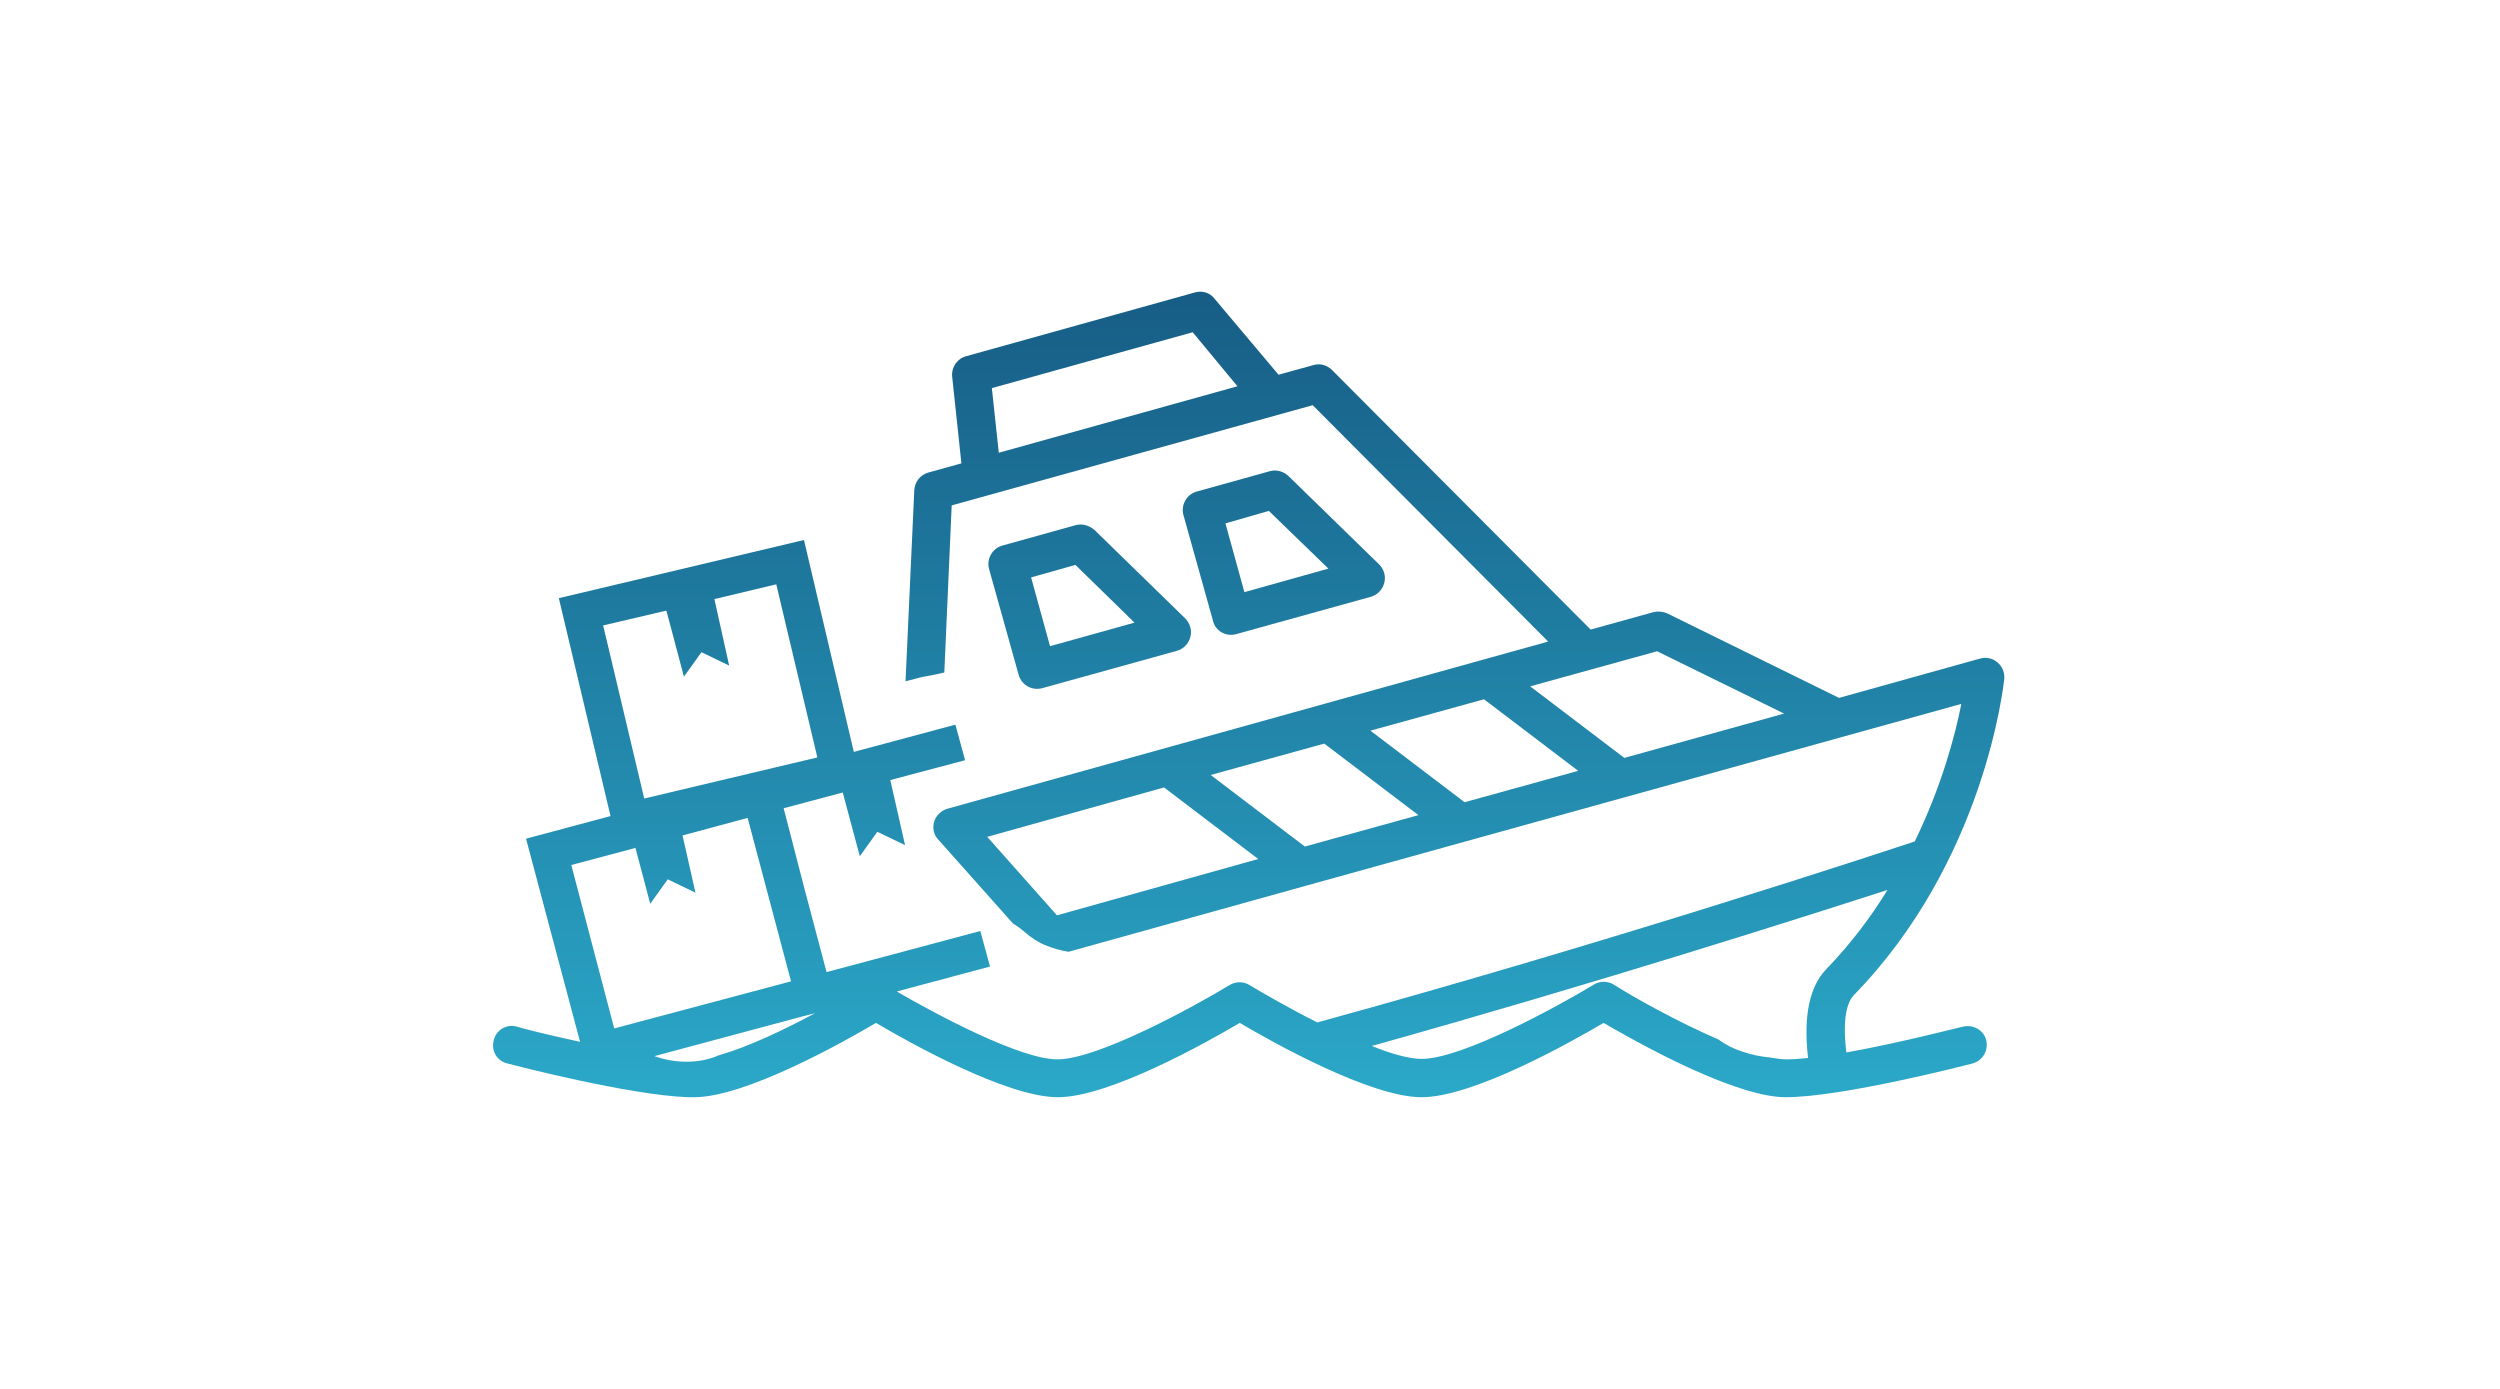 <svg width="360" height="200" viewBox="0 0 360 200" fill="none" xmlns="http://www.w3.org/2000/svg">
<path d="M266.945 143.308C285.758 124.029 288.484 98.834 288.617 97.77C288.683 96.839 288.351 95.975 287.62 95.377C286.955 94.778 285.958 94.579 285.093 94.845L264.817 100.496L240.087 88.33C239.489 88.064 238.757 87.997 238.159 88.13L229.051 90.657L191.823 53.295C191.092 52.564 190.095 52.298 189.164 52.564L184.112 53.96L174.871 42.991C174.206 42.127 173.076 41.794 172.012 42.127L139.105 51.301C137.842 51.633 136.978 52.896 137.111 54.226L138.44 66.724L133.654 68.054C132.524 68.386 131.726 69.383 131.659 70.58L130.396 98.102C131.194 97.903 131.925 97.703 132.723 97.504C133.787 97.305 134.917 97.105 135.981 96.839L137.044 72.774L189.031 58.348L222.935 92.385L136.446 116.451C135.515 116.716 134.784 117.448 134.518 118.312C134.252 119.243 134.452 120.24 135.116 120.905L145.886 133.004C146.484 133.336 147.083 133.802 147.614 134.267C148.479 134.998 149.343 135.597 150.407 136.062C151.537 136.527 152.667 136.86 153.864 137.059L188.034 127.553L211.036 121.171L234.037 114.789L282.434 101.36C281.57 105.747 279.642 113.127 275.72 121.171C270.468 122.899 232.309 135.53 189.696 147.23C185.707 145.236 182.051 143.109 179.923 141.846C179.059 141.314 177.929 141.314 177.065 141.846C172.145 144.837 158.118 152.549 152.268 152.549C146.95 152.549 134.983 146.167 129.133 142.776L142.562 139.186L141.166 134.068L119.028 139.984L115.904 128.217L112.846 116.384L121.355 114.124L123.815 123.298L126.341 119.774L130.33 121.702L128.203 112.329L138.972 109.47L137.576 104.351L122.951 108.274L115.771 77.76L80.471 86.136L87.916 117.514L75.751 120.772L83.529 150.023C78.543 148.959 74.487 147.895 74.421 147.829C72.958 147.43 71.429 148.294 71.097 149.823C70.698 151.286 71.562 152.815 73.091 153.147C73.823 153.346 90.708 157.734 99.151 158C99.218 158 99.284 158 99.284 158C99.351 158 99.417 158 99.417 158C99.617 158 99.749 158 99.949 158C107.328 158 121.422 150.089 126.142 147.297C130.862 150.089 144.955 158 152.335 158C159.714 158 173.807 150.089 178.527 147.297C183.247 150.089 197.341 158 204.72 158C212.099 158 226.193 150.089 230.913 147.297C234.569 149.424 243.743 154.61 251.123 156.87C251.256 156.936 251.388 156.936 251.521 157.003C253.582 157.601 255.51 158 257.106 158C265.283 158 283.232 153.346 284.03 153.147C285.492 152.748 286.357 151.286 286.024 149.823C285.692 148.361 284.163 147.496 282.7 147.829C282.567 147.829 273.725 150.155 265.881 151.552C265.416 148.028 265.615 144.704 266.945 143.308ZM143.825 65.195L142.828 55.888L171.746 47.844L178.195 55.622L143.825 65.195ZM152.202 131.807L142.163 120.506L167.625 113.392L181.186 123.697L152.202 131.807ZM187.901 121.902L174.339 111.598L190.693 107.077L204.255 117.381L187.901 121.902ZM210.903 115.52L197.341 105.216L213.695 100.695L227.257 110.999L210.903 115.52ZM233.904 109.138L220.343 98.834L238.624 93.781L256.906 102.756L233.904 109.138ZM86.853 90.058L95.96 87.931L98.486 97.438L101.013 93.914L105.001 95.842L102.874 86.269L111.782 84.142L117.699 109.071L92.769 114.988L86.853 90.058ZM82.266 124.561L91.506 122.101L93.633 130.145L96.16 126.622L100.148 128.55L98.287 120.306L107.661 117.78L110.785 129.547L113.91 141.314L88.448 148.095L82.266 124.561ZM103.539 151.95C100.68 153.213 97.223 153.147 94.232 152.083L115.306 146.433L117.366 145.901C112.912 148.294 107.594 150.82 103.539 151.95ZM263.022 139.519C260.031 142.577 259.831 147.762 260.363 152.349C259.167 152.482 258.103 152.549 257.172 152.549C256.507 152.549 255.776 152.416 254.912 152.283C253.516 152.15 252.186 151.884 250.857 151.419C249.66 151.02 248.53 150.488 247.466 149.69C241.616 147.164 235.301 143.641 232.375 141.779C231.511 141.247 230.381 141.247 229.517 141.779C224.597 144.771 210.57 152.482 204.72 152.482C202.925 152.482 200.332 151.751 197.54 150.621C230.315 141.447 259.432 132.14 271.798 128.151C269.404 132.073 266.479 135.929 263.022 139.519Z" fill="url(#paint0_linear_906_2093)"/>
<path d="M177.995 91.321L197.407 85.936C198.337 85.67 199.069 84.939 199.335 83.942C199.6 82.945 199.268 81.947 198.603 81.283L185.507 68.519C184.776 67.854 183.778 67.588 182.848 67.854L172.344 70.779C170.881 71.178 170.017 72.707 170.416 74.169L174.671 89.393C175.003 90.856 176.532 91.72 177.995 91.321ZM182.715 73.571L191.291 81.881L179.191 85.271L176.466 75.366L182.715 73.571Z" fill="url(#paint1_linear_906_2093)"/>
<path d="M154.861 75.632L144.357 78.557C142.895 78.956 142.03 80.485 142.429 81.948L146.684 97.171C147.083 98.634 148.612 99.498 150.074 99.099L169.486 93.715C170.417 93.449 171.148 92.717 171.414 91.72C171.68 90.789 171.348 89.726 170.683 89.061L157.587 76.297C156.789 75.632 155.792 75.366 154.861 75.632ZM151.205 93.05L148.479 83.144L154.861 81.349L163.37 89.659L151.205 93.05Z" fill="url(#paint2_linear_906_2093)"/>
<defs>
<linearGradient id="paint0_linear_906_2093" x1="179.813" y1="42" x2="179.813" y2="158" gradientUnits="userSpaceOnUse">
<stop stop-color="#175D86"/>
<stop offset="1" stop-color="#2BA8C8"/>
</linearGradient>
<linearGradient id="paint1_linear_906_2093" x1="179.813" y1="42" x2="179.813" y2="158" gradientUnits="userSpaceOnUse">
<stop stop-color="#175D86"/>
<stop offset="1" stop-color="#2BA8C8"/>
</linearGradient>
<linearGradient id="paint2_linear_906_2093" x1="179.813" y1="42" x2="179.813" y2="158" gradientUnits="userSpaceOnUse">
<stop stop-color="#175D86"/>
<stop offset="1" stop-color="#2BA8C8"/>
</linearGradient>
</defs>
</svg>
